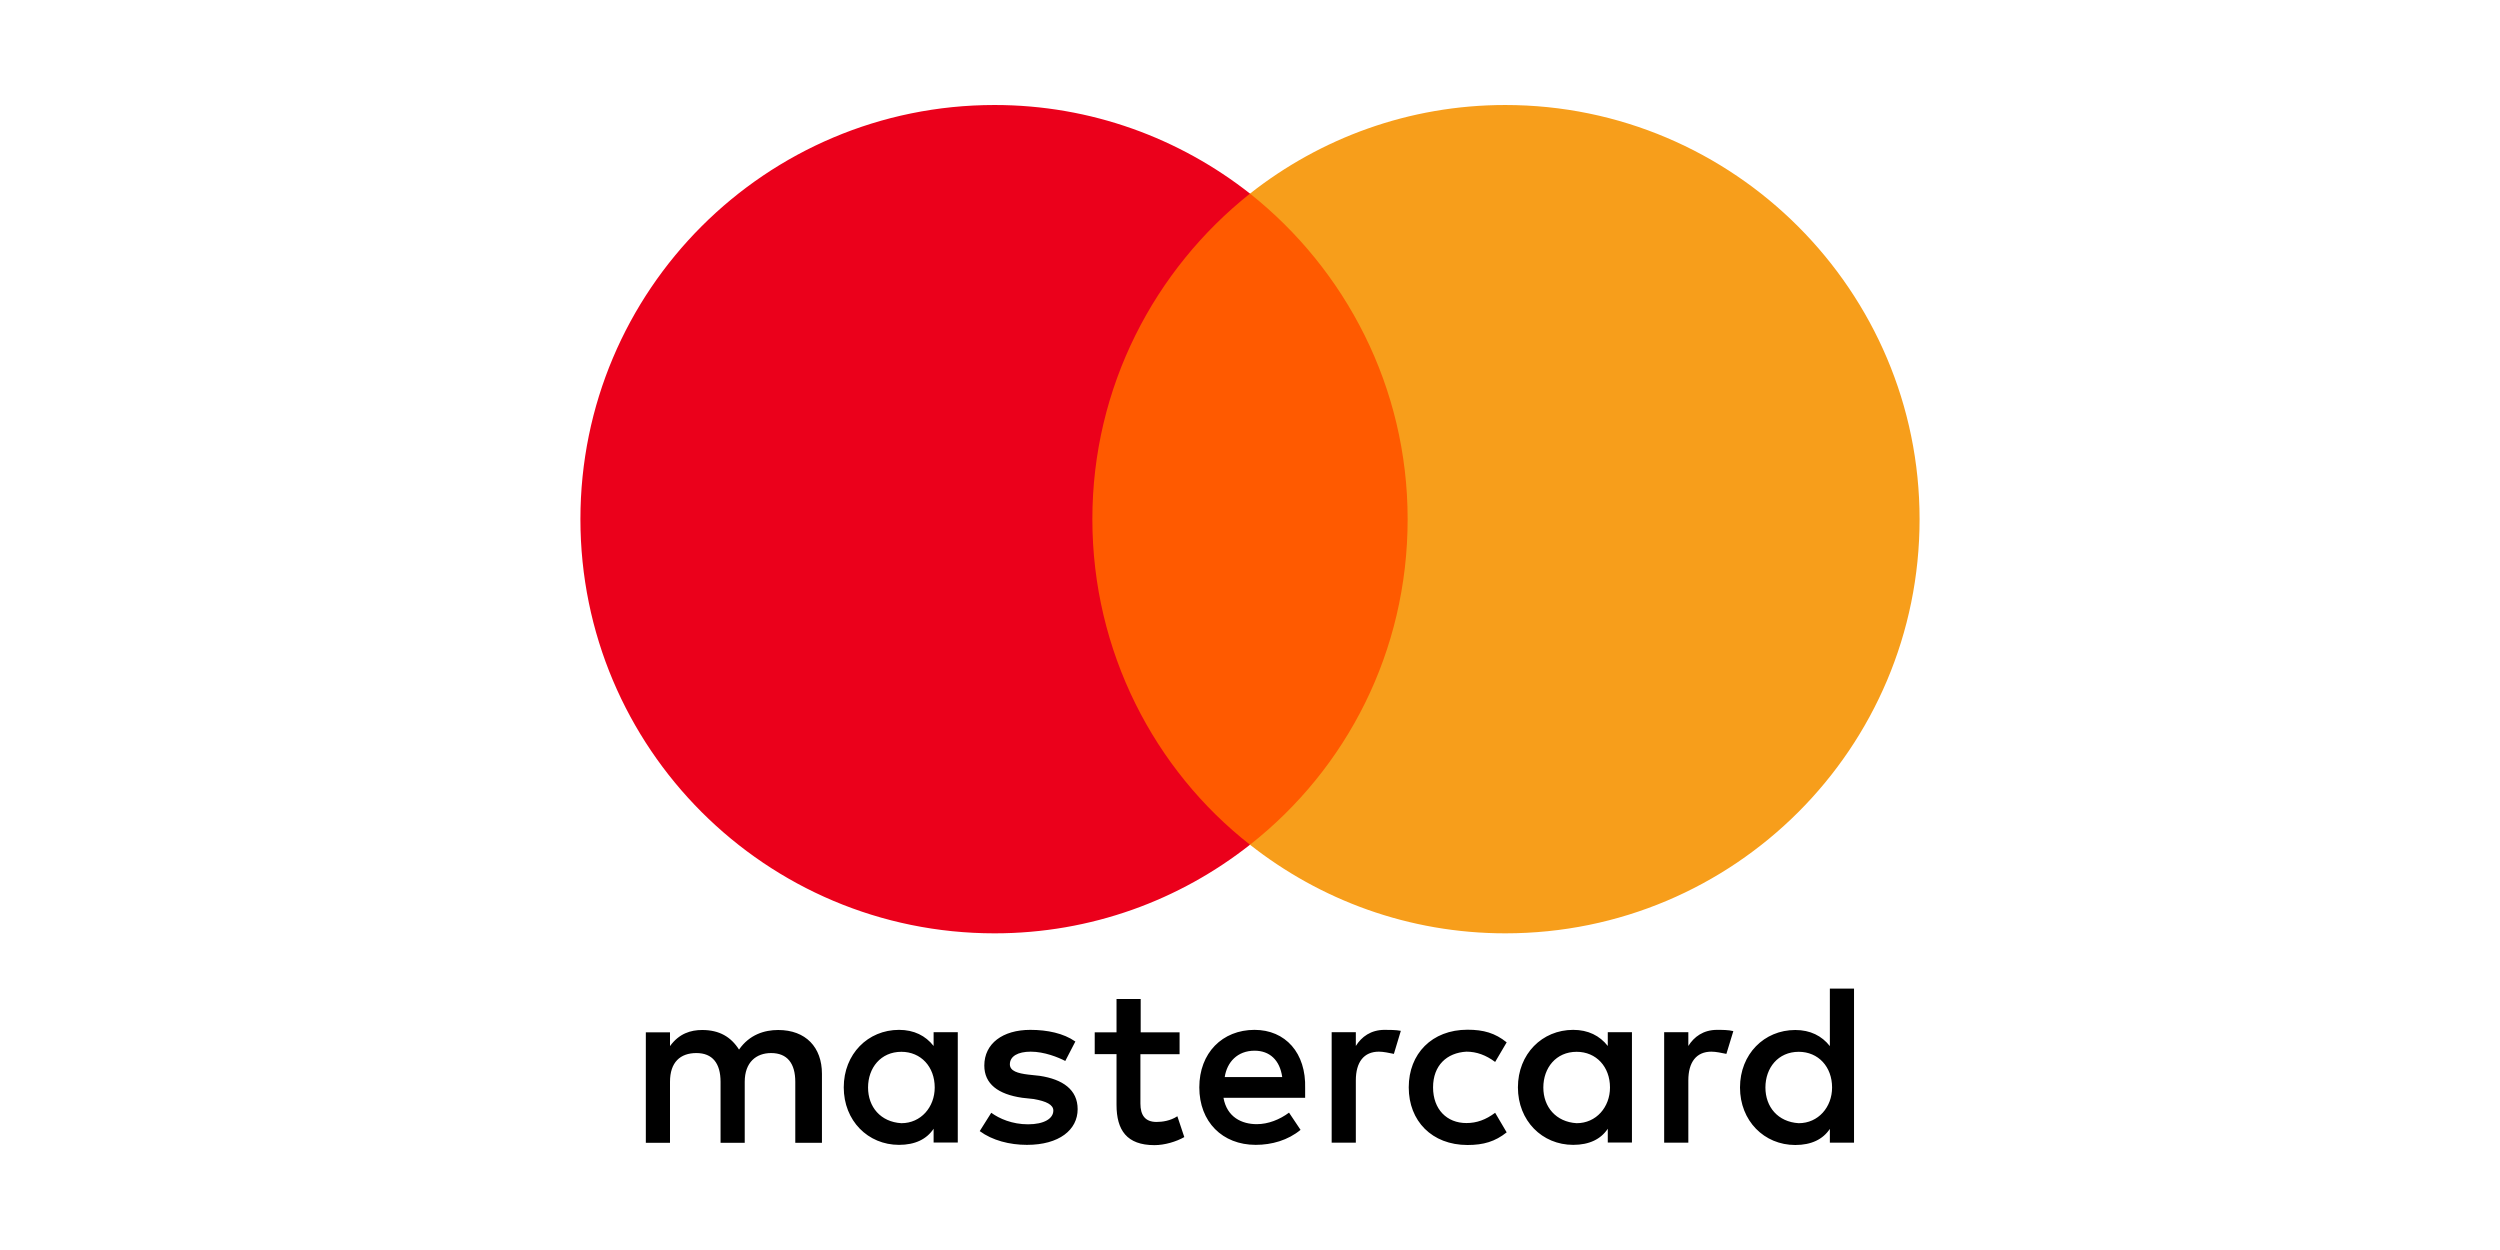 <?xml version="1.0" encoding="UTF-8"?>
<svg id="Warstwa_1" data-name="Warstwa 1" xmlns="http://www.w3.org/2000/svg" width="180" height="90" viewBox="0 0 180 90">
  <defs>
    <style>
      .cls-1 {
        fill: #f79e1b;
      }

      .cls-2 {
        fill: #ff5a00;
      }

      .cls-3 {
        fill: #eb001b;
      }
    </style>
  </defs>
  <path d="M59.18,82.28v-4.97c0-1.9-1.16-3.15-3.15-3.15-.99,0-2.07.33-2.82,1.41-.58-.91-1.41-1.41-2.65-1.41-.83,0-1.66.25-2.32,1.16v-.99h-1.74v7.95h1.74v-4.39c0-1.41.74-2.07,1.9-2.07s1.74.74,1.74,2.07v4.39h1.74v-4.39c0-1.41.83-2.07,1.9-2.07,1.16,0,1.74.74,1.74,2.07v4.39h1.92ZM84.95,74.33h-2.82v-2.4h-1.74v2.4h-1.57v1.57h1.57v3.65c0,1.82.74,2.9,2.73,2.9.74,0,1.57-.25,2.15-.58l-.5-1.5c-.5.33-1.08.41-1.5.41-.83,0-1.16-.5-1.16-1.32v-3.56h2.82v-1.57h0ZM99.69,74.15c-.99,0-1.66.5-2.07,1.16v-.99h-1.74v7.95h1.74v-4.48c0-1.32.58-2.07,1.66-2.07.33,0,.74.09,1.08.16l.5-1.66c-.35-.07-.84-.07-1.17-.07h0ZM77.41,74.98c-.83-.58-1.99-.83-3.23-.83-1.99,0-3.31.99-3.31,2.57,0,1.32.99,2.07,2.73,2.32l.83.09c.91.16,1.41.41,1.41.83,0,.58-.67.99-1.82.99s-2.07-.41-2.65-.83l-.83,1.32c.91.67,2.15.99,3.4.99,2.32,0,3.65-1.08,3.65-2.57,0-1.41-1.08-2.15-2.73-2.4l-.83-.09c-.74-.09-1.32-.25-1.32-.74,0-.58.58-.91,1.5-.91.99,0,1.99.41,2.49.67l.73-1.41h0ZM123.63,74.15c-.99,0-1.66.5-2.07,1.16v-.99h-1.74v7.95h1.74v-4.48c0-1.32.58-2.07,1.66-2.07.33,0,.74.09,1.08.16l.5-1.64c-.34-.09-.83-.09-1.17-.09h0ZM101.43,78.3c0,2.4,1.66,4.14,4.23,4.14,1.16,0,1.99-.25,2.82-.91l-.83-1.41c-.67.5-1.32.74-2.07.74-1.41,0-2.4-.99-2.4-2.57s.99-2.49,2.4-2.57c.74,0,1.41.25,2.07.74l.83-1.41c-.83-.67-1.66-.91-2.82-.91-2.57,0-4.23,1.74-4.23,4.14h0ZM117.5,78.3v-3.98h-1.74v.99c-.58-.74-1.41-1.16-2.49-1.16-2.24,0-3.98,1.74-3.98,4.14s1.74,4.14,3.98,4.14c1.16,0,1.99-.41,2.49-1.16v.99h1.74v-3.98h0ZM111.12,78.3c0-1.41.91-2.57,2.4-2.57,1.41,0,2.4,1.08,2.4,2.57,0,1.41-.99,2.57-2.4,2.57-1.49-.09-2.4-1.17-2.4-2.57h0ZM90.33,74.15c-2.32,0-3.98,1.66-3.98,4.14s1.66,4.14,4.06,4.14c1.16,0,2.32-.33,3.23-1.08l-.83-1.24c-.67.5-1.5.83-2.32.83-1.08,0-2.15-.5-2.4-1.9h5.88v-.67c.08-2.56-1.42-4.22-3.65-4.22h0ZM90.33,75.65c1.08,0,1.82.67,1.99,1.9h-4.14c.16-1.07.91-1.9,2.15-1.9h0ZM133.49,78.3v-7.12h-1.74v4.14c-.58-.74-1.41-1.16-2.49-1.16-2.24,0-3.98,1.74-3.98,4.14s1.74,4.14,3.98,4.14c1.16,0,1.99-.41,2.49-1.16v.99h1.74v-3.98h0ZM127.11,78.3c0-1.41.91-2.57,2.4-2.57,1.41,0,2.4,1.08,2.4,2.57,0,1.41-.99,2.57-2.4,2.57-1.5-.09-2.4-1.17-2.4-2.57h0ZM68.96,78.3v-3.98h-1.74v.99c-.58-.74-1.41-1.16-2.49-1.16-2.24,0-3.98,1.74-3.98,4.14s1.74,4.14,3.98,4.14c1.16,0,1.99-.41,2.49-1.16v.99h1.74v-3.98h0ZM62.5,78.3c0-1.41.91-2.57,2.4-2.57,1.41,0,2.4,1.08,2.4,2.57,0,1.41-.99,2.57-2.4,2.57-1.5-.09-2.4-1.17-2.4-2.57Z"/>
  <g>
    <rect id="rect19" class="cls-2" x="76.91" y="13.94" width="26.09" height="46.88"/>
    <path class="cls-3" d="M78.65,37.38c0-9.52,4.48-17.98,11.35-23.44-5.06-3.98-11.44-6.38-18.39-6.38-16.48,0-29.82,13.34-29.82,29.82s13.34,29.82,29.82,29.82c6.96,0,13.34-2.4,18.39-6.38-6.88-5.38-11.35-13.92-11.35-23.44Z"/>
    <path id="path22" class="cls-1" d="M138.21,37.38c0,16.48-13.34,29.82-29.82,29.82-6.96,0-13.34-2.4-18.39-6.38,6.96-5.47,11.35-13.92,11.35-23.44s-4.48-17.98-11.35-23.44c5.05-3.98,11.43-6.38,18.38-6.38,16.49,0,29.83,13.42,29.83,29.82Z"/>
  </g>
</svg>